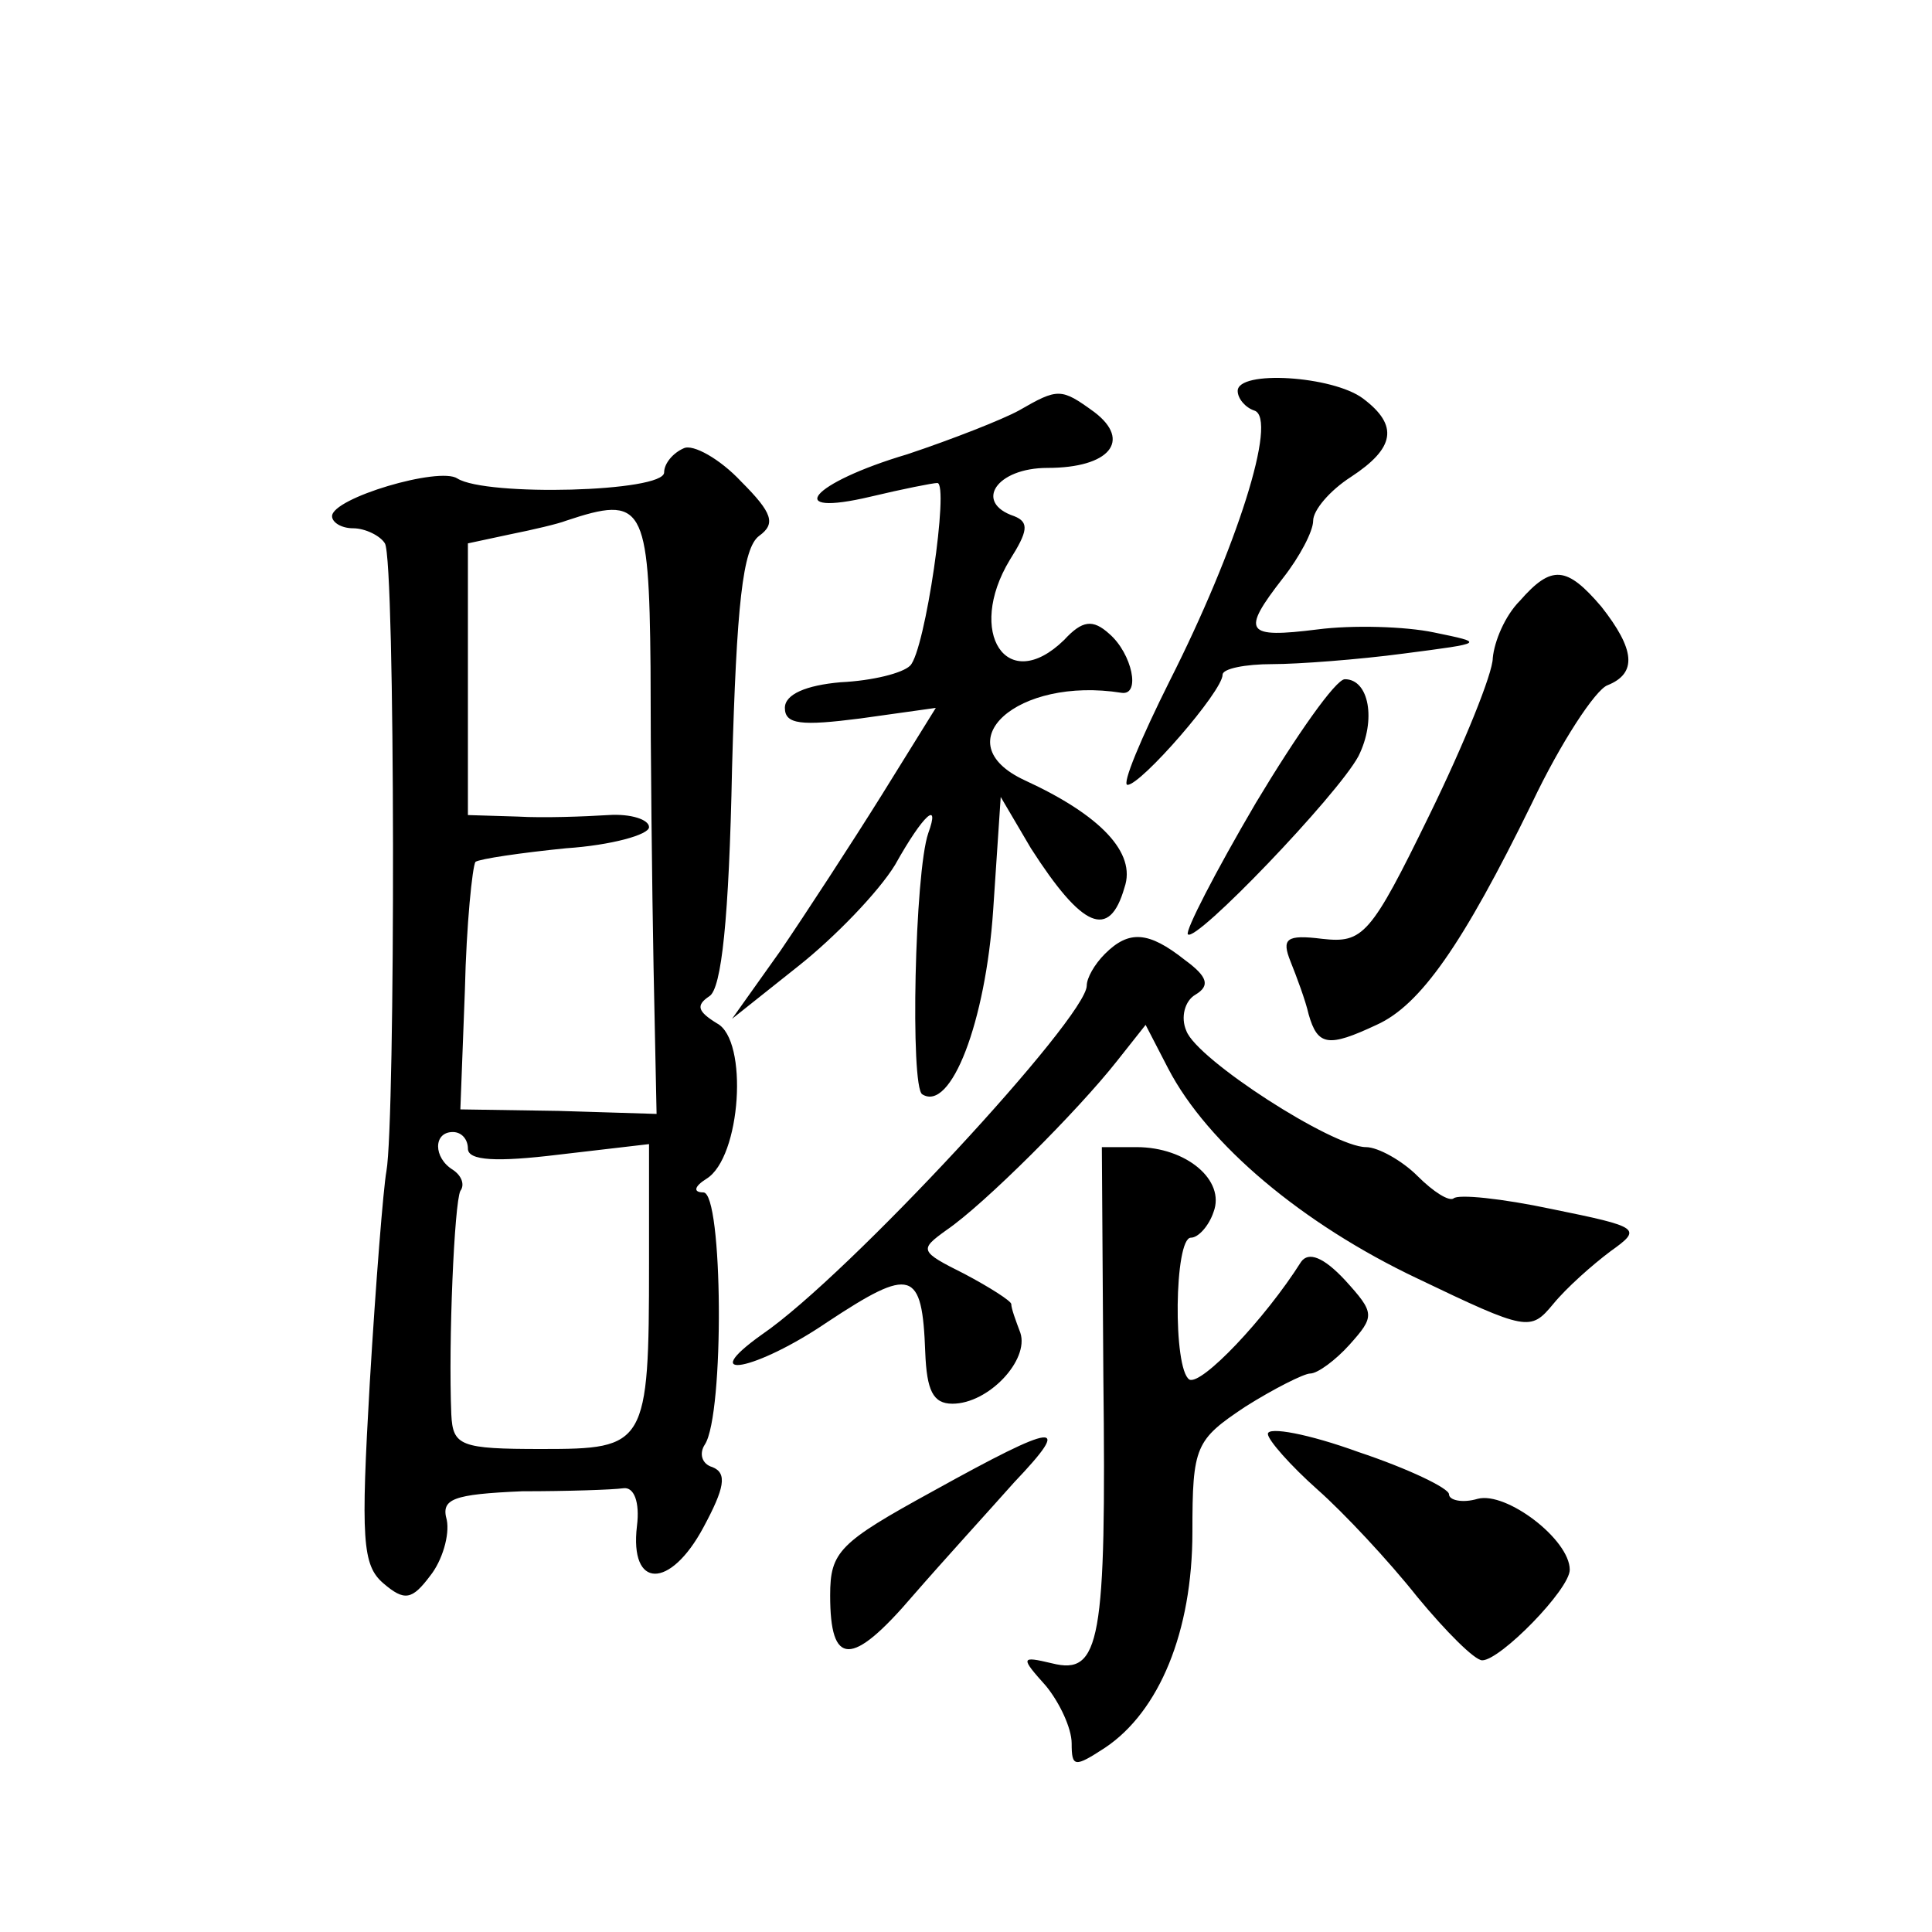 <?xml version="1.0" standalone="no"?>
<!DOCTYPE svg PUBLIC "-//W3C//DTD SVG 20010904//EN"
 "http://www.w3.org/TR/2001/REC-SVG-20010904/DTD/svg10.dtd">
<svg version="1.0" xmlns="http://www.w3.org/2000/svg"
 width="128pt" height="128pt" viewBox="0 0 128 128"
 preserveAspectRatio="xMidYMid meet">
<g transform="translate(0,128) scale(0.1,-0.1)"
fill="#0" stroke="none">
<path d="M820 1021 c0 -5 5 -11 11 -13 16 -5 -12 -92 -56 -179 -19 -38 -32 -69
-28 -69 9 0 63 62 63 73 0 4 15 7 33 7 17 0 57 3 87 7 54 7 54 7 20 14 -19 4 -54
5 -77 2 -48 -6 -51 -2 -23 34 11 14 20 31 20 38 0 7 11 20 25 29 29 19 32 34 8
52 -20 15 -83 19 -83 5z M675 1008 c-11 -6 -44 -19 -74 -29 -64 -19 -83 -42 -24
-28 21 5 41 9 44 9 8 0 -8 -111 -18 -121 -5 -5 -25 -10 -46 -11 -23 -2 -37 -8 -37
-17 0 -11 11 -12 50 -7 l50 7 -36 -58 c-20 -32 -50 -78 -67 -103 l-32 -45 44 35
c24 19 53 49 64 67 19 34 30 43 22 21 -9 -26 -12 -168 -4 -173 19 -12 42 48 47
122 l5 75 20 -34 c34 -53 52 -61 62 -26 8 23 -16 48 -66 71 -54 25 -5 69 64 58
13 -2 7 26 -8 39 -11 10 -18 9 -30 -4 -38 -37 -65 5 -36 53 12 19 13 25 3 29 -27
9 -12 32 22 32 41 0 56 18 31 37 -22 16 -24 16 -50 1z M453 983 c-7 -3 -13 -10
-13 -16 0 -13 -118 -16 -137 -4 -12 8 -83 -13 -83 -25 0 -4 6 -8 14 -8 8 0 18 -5
21 -10 7 -11 7 -383 1 -416 -2 -11 -7 -73 -11 -140 -6 -104 -5 -121 9 -133 14 -12
19 -11 31 5 8 10 13 27 11 37 -4 14 4 17 50 19 30 0 60 1 67 2 7 1 11 -9 9 -25
-5 -42 22 -42 44 -1 14 26 16 36 6 40 -7 2 -9 9 -5 15 13 20 12 167 -1 167 -7 0
-6 4 2 9 23 14 28 92 7 103 -13 8 -14 12 -5 18 8 5 13 51 15 151 3 108 7 146 18
154 11 8 9 15 -12 36 -14 15 -32 25 -38 22z m-22 -145 c0 -57 1 -146 2 -199 l2
-97 -65 2 -65 1 3 79 c1 44 5 82 7 85 3 2 30 6 60 9 30 2 55 9 55 14 0 5 -12 9
-27 8 -16 -1 -43 -2 -60 -1 l-33 1 0 90 0 90 28 6 c15 3 32 7 37 9 51 17 55 11
56 -97z m-121 -319 c0 -8 19 -9 60 -4 l60 7 0 -79 c0 -121 -2 -123 -71 -123 -54
0 -59 2 -60 23 -2 48 2 140 6 148 3 4 1 10 -5 14 -13 8 -13 25 0 25 6 0 10 -5 10
-11z M1007 882 c-10 -10 -17 -27 -18 -38 0 -10 -19 -57 -42 -104 -39 -80 -44 -85
-71 -82 -24 3 -27 0 -21 -15 4 -10 10 -26 12 -35 6 -21 13 -22 45 -7 29 13 57 53
103 147 19 40 42 75 50 78 20 8 18 24 -4 52 -23 27 -33 28 -54 4z M832 748 c-27
-46 -47 -85 -45 -87 5 -6 99 92 113 118 12 24 7 51 -9 51 -6 0 -32 -37 -59 -82z
M732 648 c-7 -7 -12 -16 -12 -21 0 -21 -158 -192 -215 -231 -45 -32 -4 -24 43 8
56 37 63 35 65 -20 1 -25 5 -34 18 -34 24 0 51 29 45 47 -3 8 -6 16 -6 19 0 2 -14
11 -31 20 -30 15 -30 16 -12 29 25 17 87 79 113 112 l19 24 15 -29 c26 -50 89 -103
165 -139 73 -35 75 -35 90 -17 9 11 26 26 38 35 21 15 20 16 -39 28 -33 7 -62 10
-65 7 -3 -2 -13 4 -24 15 -10 10 -26 19 -34 19 -22 0 -112 58 -119 77 -4 9 -1 20
6 24 10 6 8 12 -7 23 -24 19 -37 20 -53 4z M731 368 c2 -176 -2 -198 -34 -190 -21
5 -21 4 -4 -15 9 -11 17 -28 17 -38 0 -16 2 -16 22 -3 36 24 58 77 58 143 0 57
2 61 35 83 19 12 39 22 43 22 5 0 17 9 26 19 17 19 17 21 -3 43 -14 15 -24 19 -29
12 -24 -38 -66 -82 -74 -78 -11 7 -10 94 1 94 5 0 12 8 15 17 8 21 -18 43 -51 43
l-23 0 1 -152z M840 330 c0 -4 15 -21 33 -37 17 -15 47 -47 66 -71 19 -23 38 -42
43 -42 12 0 58 47 58 60 0 20 -42 52 -61 47 -10 -3 -19 -1 -19 3 0 4 -27 17 -60
28 -33 12 -60 17 -60 12z M618 292 c-62 -34 -68 -40 -68 -69 0 -47 14 -48 55 0
20 23 51 57 67 75 39 41 29 40 -54 -6z"/>
</g>
</svg>
